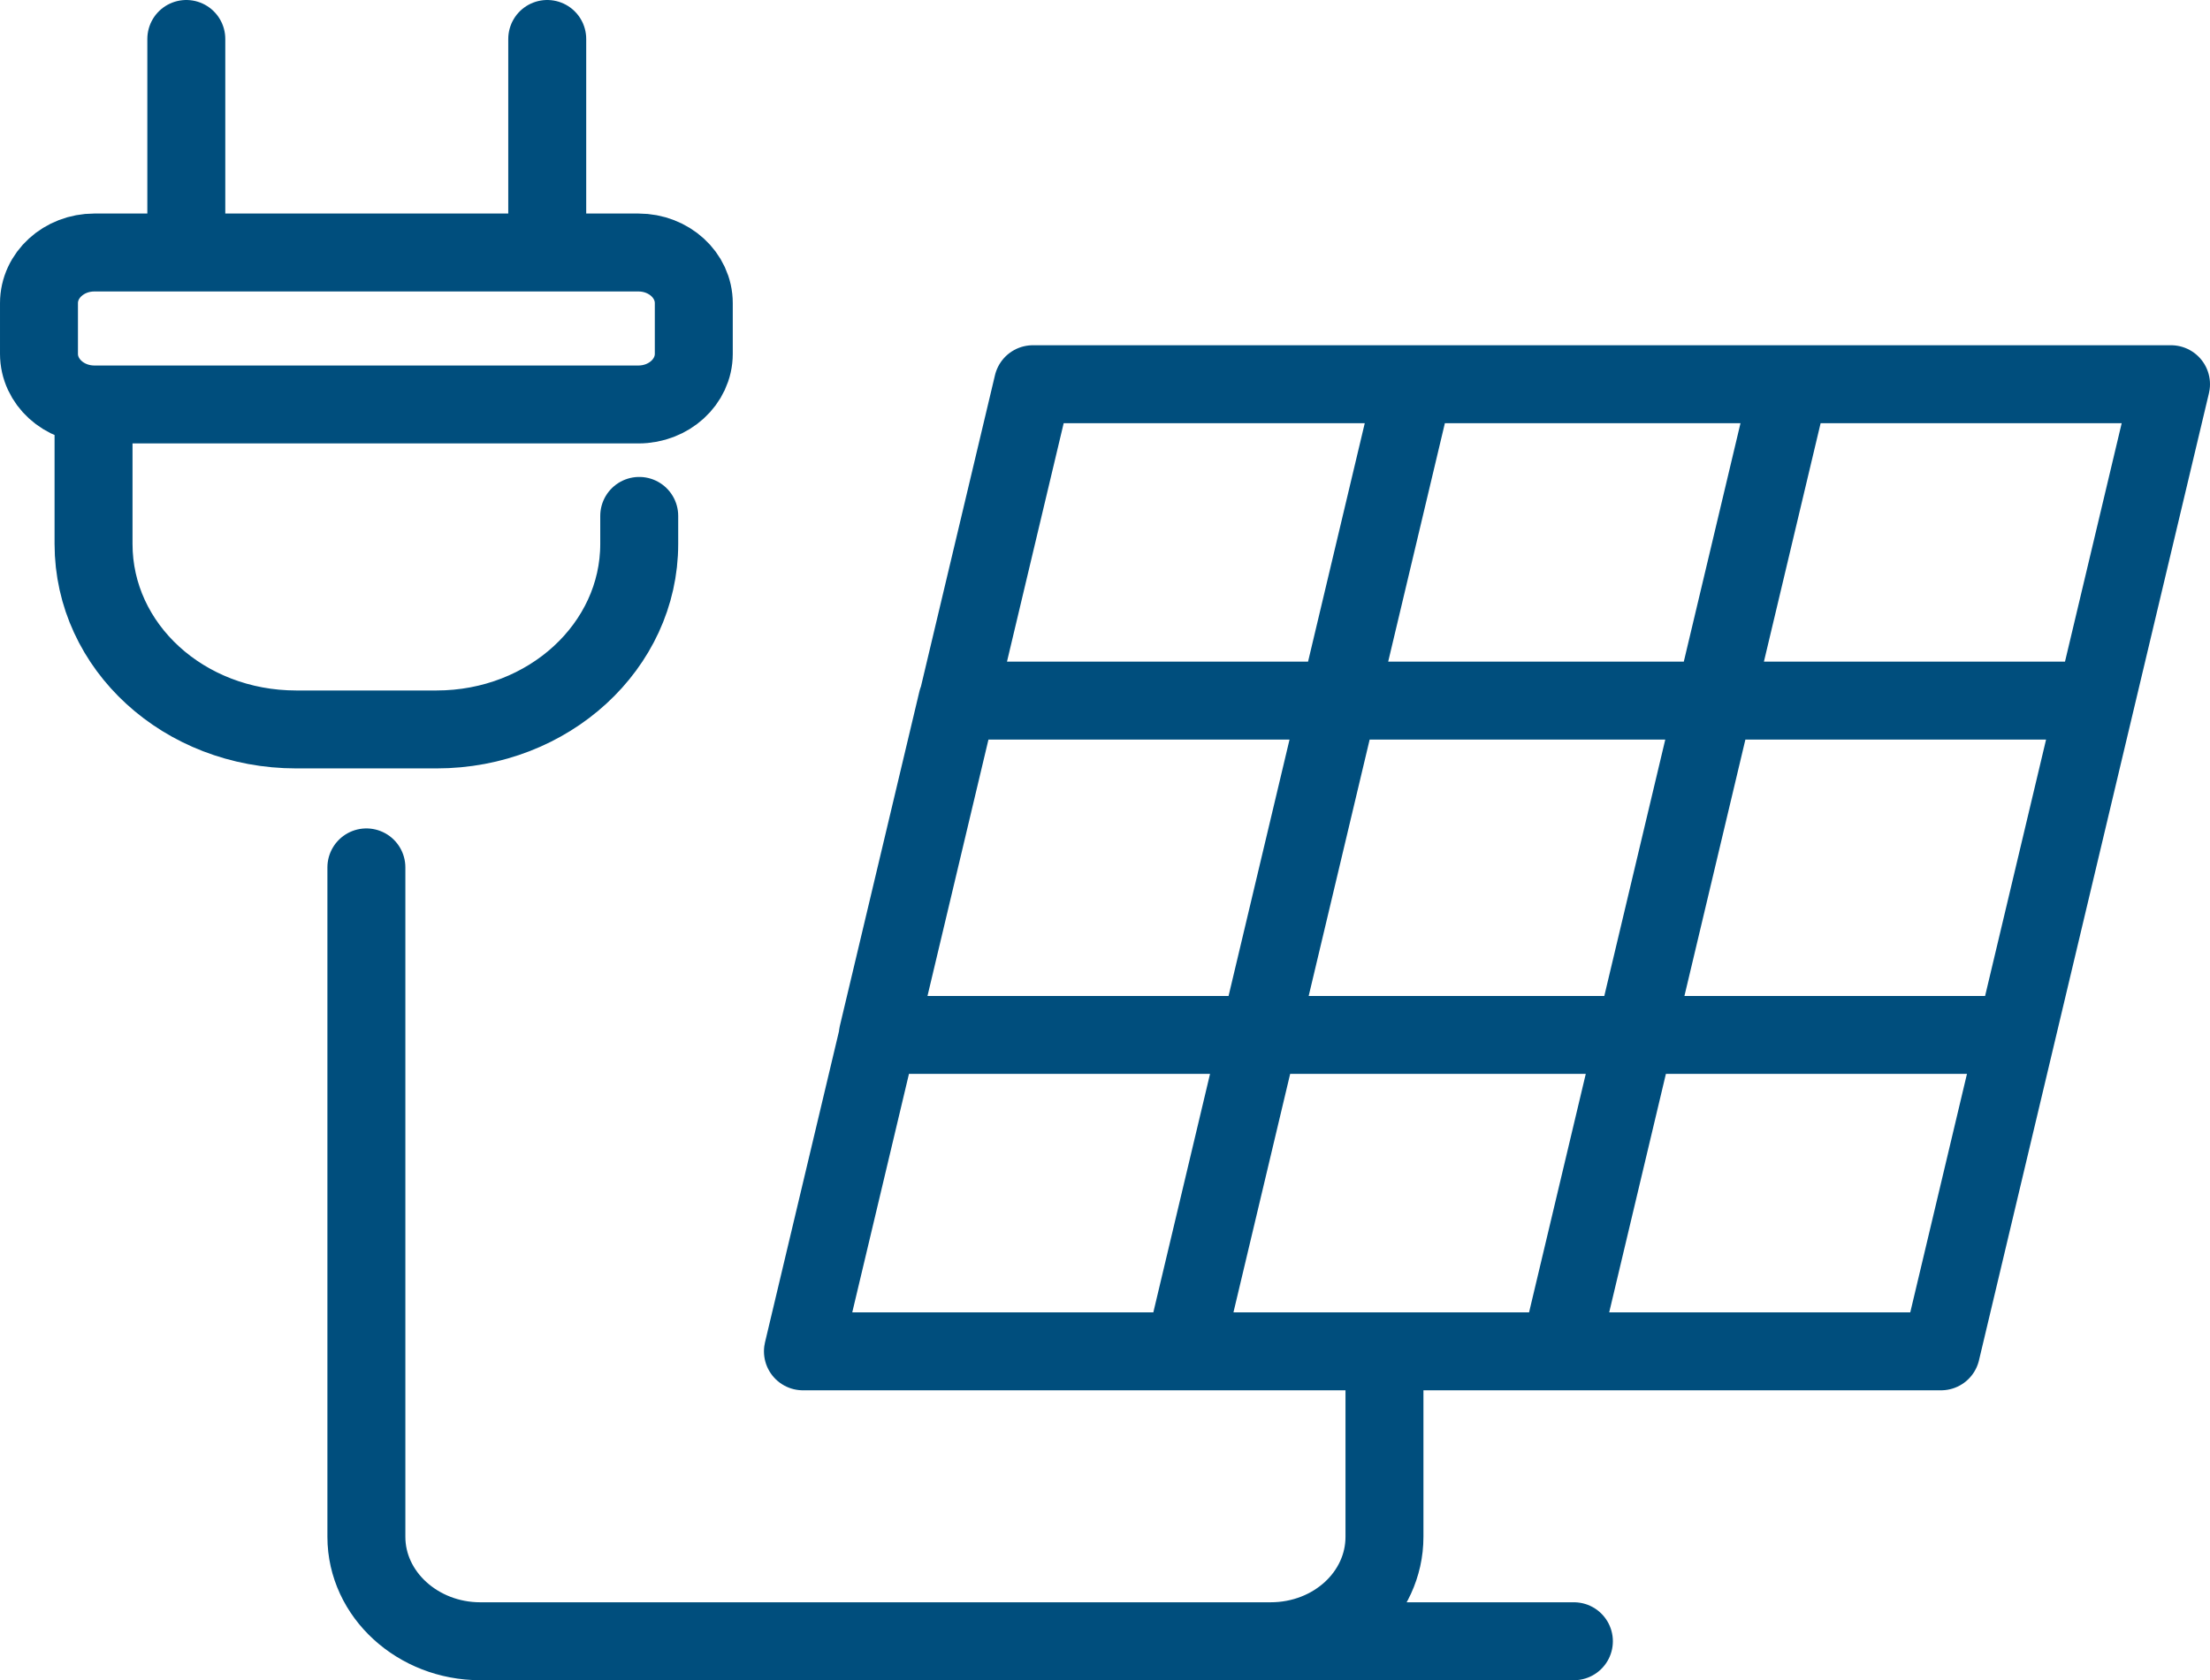 <?xml version="1.0" encoding="UTF-8"?>
<svg id="Layer_1" data-name="Layer 1" xmlns="http://www.w3.org/2000/svg" xmlns:xlink="http://www.w3.org/1999/xlink" viewBox="0 0 28.35 21.56">
  <defs>
    <style>
      .cls-1, .cls-2 {
        fill: none;
      }

      .cls-2 {
        stroke: #004e7d;
        stroke-linecap: round;
        stroke-linejoin: round;
      }

      .cls-3 {
        clip-path: url(#clippath);
      }
    </style>
    <clipPath id="clippath">
      <rect class="cls-1" width="28.35" height="21.56"/>
    </clipPath>
  </defs>
  <g class="cls-3">
    <path class="cls-2" d="M20.19,21.06h-3.89M7.02,3.23V.5M2.39,3.23V.5M1.2,5.36v1.62c0,1.32,1.16,2.38,2.6,2.38h1.8c1.44,0,2.6-1.07,2.6-2.38v-.36M8.19,5.19H1.21c-.39,0-.71-.29-.71-.65v-.65c0-.36.32-.65.71-.65h6.98c.39,0,.71.29.71.65v.65c0,.36-.32.65-.71.65ZM17.76,17.34v2.38c0,.74-.65,1.34-1.46,1.34H6.16c-.8,0-1.46-.6-1.46-1.34v-8.59M11.26,13.28l1.02-4.29h14.6l-1.02,4.29h-14.6ZM20.01,17.34h-4.82l2.95-12.41h4.82l-2.95,12.41ZM24.9,17.34h-14.6l2.95-12.41h14.6l-2.95,12.41Z"/>
  </g>
</svg>